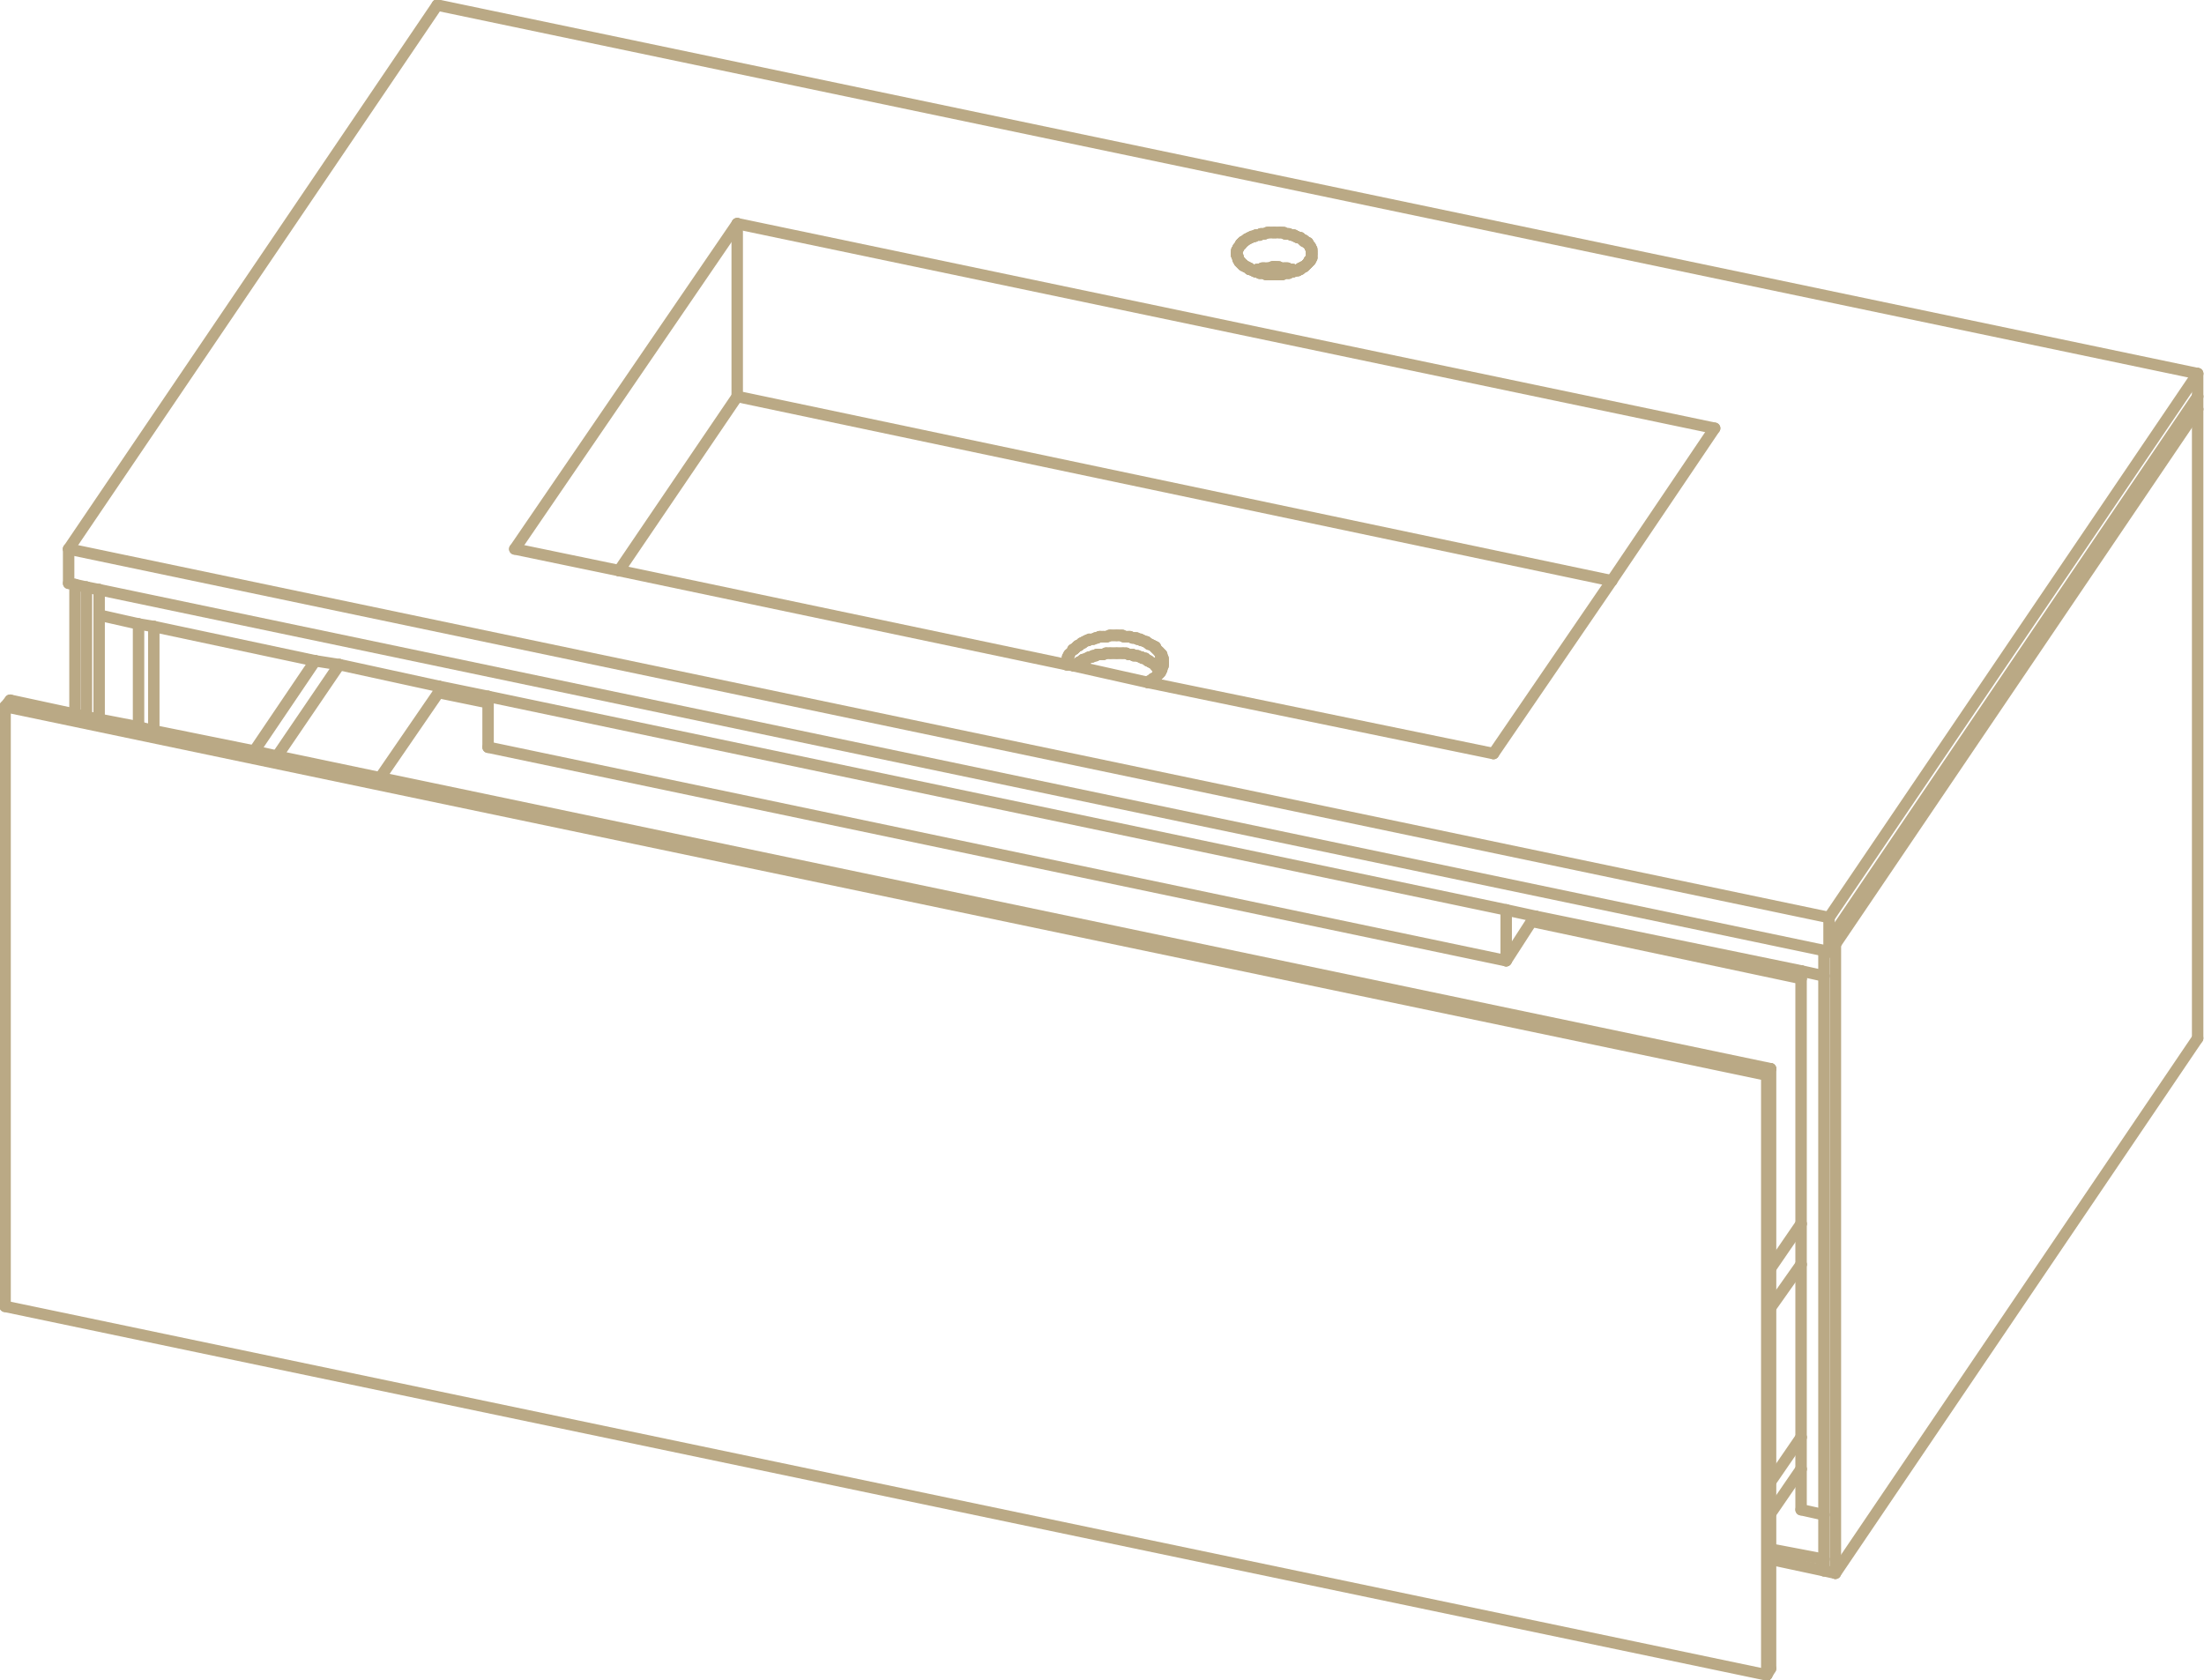 <?xml version="1.0" encoding="UTF-8"?> <svg xmlns="http://www.w3.org/2000/svg" id="Livello_2" viewBox="0 0 17.34 13.22"><defs><style> .cls-1 { fill: none; stroke: #baa985; stroke-linecap: round; stroke-linejoin: round; stroke-width: .09px; } </style></defs><g id="Livello_1-2" data-name="Livello_1"><g><g id="LINE"><line class="cls-1" x1=".78" y1="4.84" x2=".78" y2="4.64"></line></g><g id="LINE-2" data-name="LINE"><line class="cls-1" x1=".78" y1="5.66" x2=".78" y2="4.84"></line></g><g id="LINE-3" data-name="LINE"><line class="cls-1" x1="2.99" y1="6.12" x2="3.45" y2="5.45"></line></g><g id="LINE-4" data-name="LINE"><line class="cls-1" x1="14.44" y1="7.43" x2="14.44" y2="7.33"></line></g><g id="LINE-5" data-name="LINE"><line class="cls-1" x1=".59" y1="4.6" x2=".59" y2="5.62"></line></g><g id="LINE-6" data-name="LINE"><line class="cls-1" x1=".68" y1="5.64" x2=".68" y2="4.62"></line></g><g id="LINE-7" data-name="LINE"><line class="cls-1" x1="1.09" y1="4.91" x2=".78" y2="4.84"></line></g><g id="LINE-8" data-name="LINE"><line class="cls-1" x1="1.09" y1="5.72" x2="1.09" y2="4.91"></line></g><g id="LINE-9" data-name="LINE"><line class="cls-1" x1="1.21" y1="5.75" x2="1.21" y2="4.93"></line></g><g id="LINE-10" data-name="LINE"><line class="cls-1" x1="14.17" y1="11.88" x2="14.35" y2="11.92"></line></g><g id="LINE-11" data-name="LINE"><line class="cls-1" x1="14.35" y1="7.68" x2="14.17" y2="7.64"></line></g><g id="LINE-12" data-name="LINE"><line class="cls-1" x1="2.67" y1="5.23" x2="2.18" y2="5.95"></line></g><g id="LINE-13" data-name="LINE"><line class="cls-1" x1="2" y1="5.91" x2="2.48" y2="5.2"></line></g><g id="LINE-14" data-name="LINE"><line class="cls-1" x1=".04" y1="10.28" x2="13.9" y2="13.18"></line></g><g id="LINE-15" data-name="LINE"><line class="cls-1" x1=".04" y1="5.56" x2=".04" y2="10.28"></line></g><g id="LINE-16" data-name="LINE"><line class="cls-1" x1="13.9" y1="8.46" x2=".04" y2="5.56"></line></g><g id="LINE-17" data-name="LINE"><line class="cls-1" x1="13.9" y1="13.18" x2="13.9" y2="8.46"></line></g><g id="LINE-18" data-name="LINE"><line class="cls-1" x1="13.9" y1="13.18" x2="13.93" y2="13.13"></line></g><g id="LINE-19" data-name="LINE"><line class="cls-1" x1="13.93" y1="8.41" x2="13.9" y2="8.46"></line></g><g id="LINE-20" data-name="LINE"><line class="cls-1" x1=".04" y1="5.56" x2=".08" y2="5.51"></line></g><g id="LINE-21" data-name="LINE"><line class="cls-1" x1="14.17" y1="11.56" x2="13.93" y2="11.91"></line></g><g id="LINE-22" data-name="LINE"><line class="cls-1" x1="14.17" y1="11.31" x2="13.93" y2="11.66"></line></g><g id="LINE-23" data-name="LINE"><line class="cls-1" x1="9.13" y1="5.16" x2="9.14" y2="5.16"></line></g><g id="LINE-24" data-name="LINE"><line class="cls-1" x1="12.05" y1="7.25" x2="14.17" y2="7.7"></line></g><g id="LINE-25" data-name="LINE"><line class="cls-1" x1="9.13" y1="5.27" x2="9.13" y2="5.27"></line></g><g id="LINE-26" data-name="LINE"><line class="cls-1" x1="14.35" y1="12.27" x2="13.93" y2="12.19"></line></g><g id="LINE-27" data-name="LINE"><line class="cls-1" x1="13.93" y1="12.27" x2="14.35" y2="12.36"></line></g><g id="LINE-28" data-name="LINE"><line class="cls-1" x1="14.35" y1="12.36" x2="14.35" y2="12.27"></line></g><g id="LINE-29" data-name="LINE"><line class="cls-1" x1="13.93" y1="9.98" x2="14.17" y2="9.63"></line></g><g id="LINE-30" data-name="LINE"><line class="cls-1" x1="14.17" y1="9.95" x2="13.93" y2="10.29"></line></g><g id="LINE-31" data-name="LINE"><line class="cls-1" x1="14.35" y1="12.36" x2="14.44" y2="12.38"></line></g><g id="LINE-32" data-name="LINE"><line class="cls-1" x1="14.44" y1="12.38" x2="17.29" y2="8.17"></line></g><g id="LINE-33" data-name="LINE"><line class="cls-1" x1="17.29" y1="3.12" x2="14.44" y2="7.33"></line></g><g id="LINE-34" data-name="LINE"><line class="cls-1" x1="9.76" y1="1.93" x2="9.75" y2="1.94"></line></g><g id="LINE-35" data-name="LINE"><line class="cls-1" x1="9.76" y1="1.92" x2="9.76" y2="1.93"></line></g><g id="LINE-36" data-name="LINE"><line class="cls-1" x1="9.77" y1="1.92" x2="9.76" y2="1.92"></line></g><g id="LINE-37" data-name="LINE"><line class="cls-1" x1="9.77" y1="1.91" x2="9.77" y2="1.92"></line></g><g id="LINE-38" data-name="LINE"><line class="cls-1" x1="9.78" y1="1.9" x2="9.77" y2="1.91"></line></g><g id="LINE-39" data-name="LINE"><line class="cls-1" x1="9.79" y1="1.9" x2="9.78" y2="1.9"></line></g><g id="LINE-40" data-name="LINE"><line class="cls-1" x1="9.8" y1="1.89" x2="9.79" y2="1.9"></line></g><g id="LINE-41" data-name="LINE"><line class="cls-1" x1="9.8" y1="1.89" x2="9.8" y2="1.89"></line></g><g id="LINE-42" data-name="LINE"><line class="cls-1" x1="9.81" y1="1.88" x2="9.8" y2="1.89"></line></g><g id="LINE-43" data-name="LINE"><line class="cls-1" x1="9.82" y1="1.88" x2="9.81" y2="1.88"></line></g><g id="LINE-44" data-name="LINE"><line class="cls-1" x1="9.83" y1="1.87" x2="9.82" y2="1.88"></line></g><g id="LINE-45" data-name="LINE"><line class="cls-1" x1="9.84" y1="1.87" x2="9.83" y2="1.87"></line></g><g id="LINE-46" data-name="LINE"><line class="cls-1" x1="9.85" y1="1.86" x2="9.84" y2="1.87"></line></g><g id="LINE-47" data-name="LINE"><line class="cls-1" x1="9.86" y1="1.86" x2="9.85" y2="1.86"></line></g><g id="LINE-48" data-name="LINE"><line class="cls-1" x1="9.87" y1="1.86" x2="9.86" y2="1.86"></line></g><g id="LINE-49" data-name="LINE"><line class="cls-1" x1="9.86" y1="2.13" x2="9.87" y2="2.13"></line></g><g id="LINE-50" data-name="LINE"><line class="cls-1" x1="9.88" y1="1.85" x2="9.87" y2="1.86"></line></g><g id="LINE-51" data-name="LINE"><line class="cls-1" x1="9.87" y1="2.13" x2="9.88" y2="2.13"></line></g><g id="LINE-52" data-name="LINE"><line class="cls-1" x1="9.89" y1="1.85" x2="9.88" y2="1.85"></line></g><g id="LINE-53" data-name="LINE"><line class="cls-1" x1="9.88" y1="2.13" x2="9.89" y2="2.12"></line></g><g id="LINE-54" data-name="LINE"><line class="cls-1" x1="9.91" y1="1.85" x2="9.89" y2="1.85"></line></g><g id="LINE-55" data-name="LINE"><line class="cls-1" x1="9.89" y1="2.12" x2="9.91" y2="2.12"></line></g><g id="LINE-56" data-name="LINE"><line class="cls-1" x1="9.92" y1="1.84" x2="9.91" y2="1.85"></line></g><g id="LINE-57" data-name="LINE"><line class="cls-1" x1="9.91" y1="2.12" x2="9.92" y2="2.12"></line></g><g id="LINE-58" data-name="LINE"><line class="cls-1" x1="9.93" y1="1.84" x2="9.92" y2="1.84"></line></g><g id="LINE-59" data-name="LINE"><line class="cls-1" x1="9.92" y1="2.12" x2="9.93" y2="2.11"></line></g><g id="LINE-60" data-name="LINE"><line class="cls-1" x1="9.94" y1="1.84" x2="9.93" y2="1.84"></line></g><g id="LINE-61" data-name="LINE"><line class="cls-1" x1="9.93" y1="2.11" x2="9.94" y2="2.11"></line></g><g id="LINE-62" data-name="LINE"><line class="cls-1" x1="9.95" y1="1.84" x2="9.94" y2="1.84"></line></g><g id="LINE-63" data-name="LINE"><line class="cls-1" x1="9.94" y1="2.11" x2="9.95" y2="2.11"></line></g><g id="LINE-64" data-name="LINE"><line class="cls-1" x1="9.97" y1="1.83" x2="9.95" y2="1.84"></line></g><g id="LINE-65" data-name="LINE"><line class="cls-1" x1="9.95" y1="2.11" x2="9.97" y2="2.11"></line></g><g id="LINE-66" data-name="LINE"><line class="cls-1" x1="9.98" y1="1.83" x2="9.97" y2="1.83"></line></g><g id="LINE-67" data-name="LINE"><line class="cls-1" x1="9.97" y1="2.11" x2="9.98" y2="2.11"></line></g><g id="LINE-68" data-name="LINE"><line class="cls-1" x1="9.99" y1="1.83" x2="9.98" y2="1.83"></line></g><g id="LINE-69" data-name="LINE"><line class="cls-1" x1="9.98" y1="2.11" x2="9.99" y2="2.11"></line></g><g id="LINE-70" data-name="LINE"><line class="cls-1" x1="10.01" y1="1.83" x2="9.99" y2="1.83"></line></g><g id="LINE-71" data-name="LINE"><line class="cls-1" x1="9.99" y1="2.11" x2="10.01" y2="2.1"></line></g><g id="LINE-72" data-name="LINE"><line class="cls-1" x1="10.02" y1="1.83" x2="10.01" y2="1.83"></line></g><g id="LINE-73" data-name="LINE"><line class="cls-1" x1="10.01" y1="2.1" x2="10.02" y2="2.1"></line></g><g id="LINE-74" data-name="LINE"><line class="cls-1" x1="10.03" y1="1.83" x2="10.02" y2="1.83"></line></g><g id="LINE-75" data-name="LINE"><line class="cls-1" x1="10.02" y1="2.1" x2="10.03" y2="2.1"></line></g><g id="LINE-76" data-name="LINE"><line class="cls-1" x1="10.04" y1="1.83" x2="10.03" y2="1.83"></line></g><g id="LINE-77" data-name="LINE"><line class="cls-1" x1="10.03" y1="2.1" x2="10.04" y2="2.1"></line></g><g id="LINE-78" data-name="LINE"><line class="cls-1" x1="10.06" y1="1.83" x2="10.04" y2="1.83"></line></g><g id="LINE-79" data-name="LINE"><line class="cls-1" x1="10.04" y1="2.1" x2="10.06" y2="2.1"></line></g><g id="LINE-80" data-name="LINE"><line class="cls-1" x1="10.07" y1="1.83" x2="10.06" y2="1.83"></line></g><g id="LINE-81" data-name="LINE"><line class="cls-1" x1="10.06" y1="2.1" x2="10.07" y2="2.11"></line></g><g id="LINE-82" data-name="LINE"><line class="cls-1" x1="10.08" y1="1.83" x2="10.07" y2="1.83"></line></g><g id="LINE-83" data-name="LINE"><line class="cls-1" x1="10.07" y1="2.11" x2="10.08" y2="2.11"></line></g><g id="LINE-84" data-name="LINE"><line class="cls-1" x1="10.1" y1="1.83" x2="10.08" y2="1.83"></line></g><g id="LINE-85" data-name="LINE"><line class="cls-1" x1="10.08" y1="2.11" x2="10.1" y2="2.11"></line></g><g id="LINE-86" data-name="LINE"><line class="cls-1" x1="10.11" y1="1.84" x2="10.1" y2="1.83"></line></g><g id="LINE-87" data-name="LINE"><line class="cls-1" x1="10.1" y1="2.11" x2="10.11" y2="2.11"></line></g><g id="LINE-88" data-name="LINE"><line class="cls-1" x1="10.12" y1="1.84" x2="10.11" y2="1.84"></line></g><g id="LINE-89" data-name="LINE"><line class="cls-1" x1="10.11" y1="2.11" x2="10.12" y2="2.11"></line></g><g id="LINE-90" data-name="LINE"><line class="cls-1" x1="10.13" y1="1.84" x2="10.12" y2="1.84"></line></g><g id="LINE-91" data-name="LINE"><line class="cls-1" x1="10.12" y1="2.11" x2="10.13" y2="2.11"></line></g><g id="LINE-92" data-name="LINE"><line class="cls-1" x1="10.14" y1="1.84" x2="10.13" y2="1.84"></line></g><g id="LINE-93" data-name="LINE"><line class="cls-1" x1="10.13" y1="2.11" x2="10.14" y2="2.12"></line></g><g id="LINE-94" data-name="LINE"><line class="cls-1" x1="10.16" y1="1.85" x2="10.14" y2="1.84"></line></g><g id="LINE-95" data-name="LINE"><line class="cls-1" x1="10.14" y1="2.12" x2="10.16" y2="2.12"></line></g><g id="LINE-96" data-name="LINE"><line class="cls-1" x1="10.17" y1="1.85" x2="10.16" y2="1.85"></line></g><g id="LINE-97" data-name="LINE"><line class="cls-1" x1="10.16" y1="2.12" x2="10.17" y2="2.12"></line></g><g id="LINE-98" data-name="LINE"><line class="cls-1" x1="10.18" y1="1.85" x2="10.17" y2="1.85"></line></g><g id="LINE-99" data-name="LINE"><line class="cls-1" x1="10.17" y1="2.12" x2="10.18" y2="2.13"></line></g><g id="LINE-100" data-name="LINE"><line class="cls-1" x1="10.19" y1="1.86" x2="10.18" y2="1.85"></line></g><g id="LINE-101" data-name="LINE"><line class="cls-1" x1="10.18" y1="2.13" x2="10.19" y2="2.13"></line></g><g id="LINE-102" data-name="LINE"><line class="cls-1" x1="10.2" y1="1.86" x2="10.19" y2="1.86"></line></g><g id="LINE-103" data-name="LINE"><line class="cls-1" x1="10.19" y1="2.13" x2="10.19" y2="2.13"></line></g><g id="LINE-104" data-name="LINE"><line class="cls-1" x1="10.21" y1="1.87" x2="10.2" y2="1.86"></line></g><g id="LINE-105" data-name="LINE"><line class="cls-1" x1="10.22" y1="1.87" x2="10.21" y2="1.87"></line></g><g id="LINE-106" data-name="LINE"><line class="cls-1" x1="10.23" y1="1.87" x2="10.22" y2="1.87"></line></g><g id="LINE-107" data-name="LINE"><line class="cls-1" x1="10.24" y1="1.88" x2="10.23" y2="1.87"></line></g><g id="LINE-108" data-name="LINE"><line class="cls-1" x1="10.25" y1="1.89" x2="10.24" y2="1.88"></line></g><g id="LINE-109" data-name="LINE"><line class="cls-1" x1="10.26" y1="1.89" x2="10.25" y2="1.89"></line></g><g id="LINE-110" data-name="LINE"><line class="cls-1" x1="10.26" y1="1.9" x2="10.26" y2="1.89"></line></g><g id="LINE-111" data-name="LINE"><line class="cls-1" x1="10.27" y1="1.9" x2="10.26" y2="1.9"></line></g><g id="LINE-112" data-name="LINE"><line class="cls-1" x1="10.28" y1="1.91" x2="10.27" y2="1.9"></line></g><g id="LINE-113" data-name="LINE"><line class="cls-1" x1="10.29" y1="1.91" x2="10.28" y2="1.91"></line></g><g id="LINE-114" data-name="LINE"><line class="cls-1" x1="10.29" y1="1.92" x2="10.29" y2="1.91"></line></g><g id="LINE-115" data-name="LINE"><line class="cls-1" x1="10.3" y1="1.93" x2="10.29" y2="1.92"></line></g><g id="LINE-116" data-name="LINE"><line class="cls-1" x1="10.3" y1="1.93" x2="10.3" y2="1.93"></line></g><g id="LINE-117" data-name="LINE"><line class="cls-1" x1="10.31" y1="1.94" x2="10.3" y2="1.93"></line></g><g id="LINE-118" data-name="LINE"><line class="cls-1" x1="10.31" y1="1.95" x2="10.31" y2="1.94"></line></g><g id="LINE-119" data-name="LINE"><line class="cls-1" x1="10.31" y1="1.95" x2="10.31" y2="1.95"></line></g><g id="LINE-120" data-name="LINE"><line class="cls-1" x1="10.32" y1="1.96" x2="10.31" y2="1.95"></line></g><g id="LINE-121" data-name="LINE"><line class="cls-1" x1="10.32" y1="1.97" x2="10.32" y2="1.96"></line></g><g id="LINE-122" data-name="LINE"><line class="cls-1" x1="10.32" y1="1.98" x2="10.32" y2="1.97"></line></g><g id="LINE-123" data-name="LINE"><line class="cls-1" x1="10.32" y1="1.98" x2="10.32" y2="1.98"></line></g><g id="LINE-124" data-name="LINE"><line class="cls-1" x1="10.32" y1="1.99" x2="10.32" y2="1.98"></line></g><g id="LINE-125" data-name="LINE"><line class="cls-1" x1="10.32" y1="2" x2="10.32" y2="1.99"></line></g><g id="LINE-126" data-name="LINE"><line class="cls-1" x1="10.32" y1="2" x2="10.32" y2="2"></line></g><g id="LINE-127" data-name="LINE"><line class="cls-1" x1="10.32" y1="2.01" x2="10.32" y2="2"></line></g><g id="LINE-128" data-name="LINE"><line class="cls-1" x1="10.32" y1="2.02" x2="10.32" y2="2.01"></line></g><g id="LINE-129" data-name="LINE"><line class="cls-1" x1="10.32" y1="2.03" x2="10.32" y2="2.02"></line></g><g id="LINE-130" data-name="LINE"><line class="cls-1" x1="10.32" y1="2.03" x2="10.32" y2="2.03"></line></g><g id="LINE-131" data-name="LINE"><line class="cls-1" x1="10.31" y1="2.04" x2="10.32" y2="2.03"></line></g><g id="LINE-132" data-name="LINE"><line class="cls-1" x1="10.31" y1="2.05" x2="10.31" y2="2.04"></line></g><g id="LINE-133" data-name="LINE"><line class="cls-1" x1="10.3" y1="2.05" x2="10.31" y2="2.05"></line></g><g id="LINE-134" data-name="LINE"><line class="cls-1" x1="10.3" y1="2.06" x2="10.3" y2="2.05"></line></g><g id="LINE-135" data-name="LINE"><line class="cls-1" x1="10.29" y1="2.07" x2="10.3" y2="2.06"></line></g><g id="LINE-136" data-name="LINE"><line class="cls-1" x1="10.29" y1="2.07" x2="10.29" y2="2.07"></line></g><g id="LINE-137" data-name="LINE"><line class="cls-1" x1="10.28" y1="2.08" x2="10.29" y2="2.07"></line></g><g id="LINE-138" data-name="LINE"><line class="cls-1" x1="10.28" y1="2.08" x2="10.28" y2="2.08"></line></g><g id="LINE-139" data-name="LINE"><line class="cls-1" x1="10.27" y1="2.09" x2="10.28" y2="2.08"></line></g><g id="LINE-140" data-name="LINE"><line class="cls-1" x1="10.26" y1="2.1" x2="10.27" y2="2.09"></line></g><g id="LINE-141" data-name="LINE"><line class="cls-1" x1="10.25" y1="2.1" x2="10.26" y2="2.1"></line></g><g id="LINE-142" data-name="LINE"><line class="cls-1" x1="10.24" y1="2.11" x2="10.25" y2="2.1"></line></g><g id="LINE-143" data-name="LINE"><line class="cls-1" x1="10.23" y1="2.11" x2="10.24" y2="2.11"></line></g><g id="LINE-144" data-name="LINE"><line class="cls-1" x1="10.23" y1="2.12" x2="10.23" y2="2.11"></line></g><g id="LINE-145" data-name="LINE"><line class="cls-1" x1="10.22" y1="2.12" x2="10.23" y2="2.12"></line></g><g id="LINE-146" data-name="LINE"><line class="cls-1" x1="10.21" y1="2.13" x2="10.22" y2="2.12"></line></g><g id="LINE-147" data-name="LINE"><line class="cls-1" x1="10.19" y1="2.13" x2="10.21" y2="2.13"></line></g><g id="LINE-148" data-name="LINE"><line class="cls-1" x1="10.17" y1="2.14" x2="10.18" y2="2.13"></line></g><g id="LINE-149" data-name="LINE"><line class="cls-1" x1="10.16" y1="2.14" x2="10.17" y2="2.14"></line></g><g id="LINE-150" data-name="LINE"><line class="cls-1" x1="10.15" y1="2.14" x2="10.16" y2="2.14"></line></g><g id="LINE-151" data-name="LINE"><line class="cls-1" x1="10.14" y1="2.15" x2="10.15" y2="2.14"></line></g><g id="LINE-152" data-name="LINE"><line class="cls-1" x1="10.13" y1="2.15" x2="10.14" y2="2.15"></line></g><g id="LINE-153" data-name="LINE"><line class="cls-1" x1="10.11" y1="2.15" x2="10.13" y2="2.15"></line></g><g id="LINE-154" data-name="LINE"><line class="cls-1" x1="10.1" y1="2.15" x2="10.11" y2="2.15"></line></g><g id="LINE-155" data-name="LINE"><line class="cls-1" x1="10.09" y1="2.16" x2="10.1" y2="2.15"></line></g><g id="LINE-156" data-name="LINE"><line class="cls-1" x1="10.08" y1="2.16" x2="10.09" y2="2.16"></line></g><g id="LINE-157" data-name="LINE"><line class="cls-1" x1="10.06" y1="2.16" x2="10.08" y2="2.16"></line></g><g id="LINE-158" data-name="LINE"><line class="cls-1" x1="10.05" y1="2.16" x2="10.06" y2="2.16"></line></g><g id="LINE-159" data-name="LINE"><line class="cls-1" x1="10.04" y1="2.16" x2="10.05" y2="2.16"></line></g><g id="LINE-160" data-name="LINE"><line class="cls-1" x1="10.02" y1="2.16" x2="10.04" y2="2.16"></line></g><g id="LINE-161" data-name="LINE"><line class="cls-1" x1="10.01" y1="2.16" x2="10.02" y2="2.16"></line></g><g id="LINE-162" data-name="LINE"><line class="cls-1" x1="10" y1="2.16" x2="10.01" y2="2.16"></line></g><g id="LINE-163" data-name="LINE"><line class="cls-1" x1="9.99" y1="2.16" x2="10" y2="2.16"></line></g><g id="LINE-164" data-name="LINE"><line class="cls-1" x1="9.97" y1="2.16" x2="9.99" y2="2.16"></line></g><g id="LINE-165" data-name="LINE"><line class="cls-1" x1="9.96" y1="2.16" x2="9.97" y2="2.16"></line></g><g id="LINE-166" data-name="LINE"><line class="cls-1" x1="9.95" y1="2.15" x2="9.96" y2="2.16"></line></g><g id="LINE-167" data-name="LINE"><line class="cls-1" x1="9.94" y1="2.15" x2="9.95" y2="2.15"></line></g><g id="LINE-168" data-name="LINE"><line class="cls-1" x1="9.92" y1="2.15" x2="9.94" y2="2.15"></line></g><g id="LINE-169" data-name="LINE"><line class="cls-1" x1="9.91" y1="2.15" x2="9.92" y2="2.15"></line></g><g id="LINE-170" data-name="LINE"><line class="cls-1" x1="9.9" y1="2.14" x2="9.91" y2="2.15"></line></g><g id="LINE-171" data-name="LINE"><line class="cls-1" x1="9.89" y1="2.14" x2="9.9" y2="2.14"></line></g><g id="LINE-172" data-name="LINE"><line class="cls-1" x1="9.88" y1="2.14" x2="9.89" y2="2.14"></line></g><g id="LINE-173" data-name="LINE"><line class="cls-1" x1="9.87" y1="2.13" x2="9.88" y2="2.14"></line></g><g id="LINE-174" data-name="LINE"><line class="cls-1" x1="9.84" y1="2.12" x2="9.86" y2="2.13"></line></g><g id="LINE-175" data-name="LINE"><line class="cls-1" x1="9.83" y1="2.12" x2="9.84" y2="2.12"></line></g><g id="LINE-176" data-name="LINE"><line class="cls-1" x1="9.83" y1="2.11" x2="9.83" y2="2.12"></line></g><g id="LINE-177" data-name="LINE"><line class="cls-1" x1="9.82" y1="2.11" x2="9.83" y2="2.11"></line></g><g id="LINE-178" data-name="LINE"><line class="cls-1" x1="9.81" y1="2.1" x2="9.82" y2="2.11"></line></g><g id="LINE-179" data-name="LINE"><line class="cls-1" x1="9.8" y1="2.1" x2="9.81" y2="2.1"></line></g><g id="LINE-180" data-name="LINE"><line class="cls-1" x1="9.79" y1="2.09" x2="9.8" y2="2.1"></line></g><g id="LINE-181" data-name="LINE"><line class="cls-1" x1="9.78" y1="2.09" x2="9.79" y2="2.09"></line></g><g id="LINE-182" data-name="LINE"><line class="cls-1" x1="9.78" y1="2.08" x2="9.78" y2="2.09"></line></g><g id="LINE-183" data-name="LINE"><line class="cls-1" x1="9.77" y1="2.08" x2="9.78" y2="2.08"></line></g><g id="LINE-184" data-name="LINE"><line class="cls-1" x1="9.76" y1="2.07" x2="9.77" y2="2.08"></line></g><g id="LINE-185" data-name="LINE"><line class="cls-1" x1="9.76" y1="2.06" x2="9.76" y2="2.07"></line></g><g id="LINE-186" data-name="LINE"><line class="cls-1" x1="9.75" y1="2.06" x2="9.76" y2="2.06"></line></g><g id="LINE-187" data-name="LINE"><line class="cls-1" x1="9.75" y1="2.05" x2="9.75" y2="2.06"></line></g><g id="LINE-188" data-name="LINE"><line class="cls-1" x1="9.74" y1="2.04" x2="9.75" y2="2.05"></line></g><g id="LINE-189" data-name="LINE"><line class="cls-1" x1="9.74" y1="2.04" x2="9.74" y2="2.04"></line></g><g id="LINE-190" data-name="LINE"><line class="cls-1" x1="9.74" y1="2.03" x2="9.74" y2="2.04"></line></g><g id="LINE-191" data-name="LINE"><line class="cls-1" x1="9.74" y1="2.02" x2="9.74" y2="2.03"></line></g><g id="LINE-192" data-name="LINE"><line class="cls-1" x1="9.73" y1="2.01" x2="9.74" y2="2.02"></line></g><g id="LINE-193" data-name="LINE"><line class="cls-1" x1="9.73" y1="2.01" x2="9.73" y2="2.01"></line></g><g id="LINE-194" data-name="LINE"><line class="cls-1" x1="9.73" y1="2" x2="9.73" y2="2.01"></line></g><g id="LINE-195" data-name="LINE"><line class="cls-1" x1="9.73" y1="1.99" x2="9.73" y2="2"></line></g><g id="LINE-196" data-name="LINE"><line class="cls-1" x1="9.73" y1="1.99" x2="9.73" y2="1.99"></line></g><g id="LINE-197" data-name="LINE"><line class="cls-1" x1="9.73" y1="1.98" x2="9.73" y2="1.99"></line></g><g id="LINE-198" data-name="LINE"><line class="cls-1" x1="9.73" y1="1.97" x2="9.73" y2="1.98"></line></g><g id="LINE-199" data-name="LINE"><line class="cls-1" x1="9.74" y1="1.96" x2="9.73" y2="1.97"></line></g><g id="LINE-200" data-name="LINE"><line class="cls-1" x1="9.74" y1="1.96" x2="9.74" y2="1.96"></line></g><g id="LINE-201" data-name="LINE"><line class="cls-1" x1="9.74" y1="1.95" x2="9.74" y2="1.96"></line></g><g id="LINE-202" data-name="LINE"><line class="cls-1" x1="9.75" y1="1.94" x2="9.74" y2="1.95"></line></g><g id="LINE-203" data-name="LINE"><line class="cls-1" x1="9.75" y1="1.94" x2="9.75" y2="1.94"></line></g><g id="LINE-204" data-name="LINE"><line class="cls-1" x1="17.29" y1="2.94" x2="3.44" y2=".04"></line></g><g id="LINE-205" data-name="LINE"><line class="cls-1" x1="5.8" y1="1.76" x2="13.49" y2="3.37"></line></g><g id="LINE-206" data-name="LINE"><line class="cls-1" x1="3.44" y1=".04" x2=".54" y2="4.32"></line></g><g id="LINE-207" data-name="LINE"><line class="cls-1" x1="4.05" y1="4.32" x2="5.8" y2="1.76"></line></g><g id="LINE-208" data-name="LINE"><line class="cls-1" x1=".54" y1="4.32" x2="14.39" y2="7.22"></line></g><g id="LINE-209" data-name="LINE"><line class="cls-1" x1="14.39" y1="7.22" x2="17.29" y2="2.94"></line></g><g id="LINE-210" data-name="LINE"><line class="cls-1" x1=".54" y1="4.59" x2=".54" y2="4.32"></line></g><g id="LINE-211" data-name="LINE"><line class="cls-1" x1="14.39" y1="7.49" x2="14.39" y2="7.22"></line></g><g id="LINE-212" data-name="LINE"><line class="cls-1" x1="4.87" y1="4.49" x2="5.8" y2="3.12"></line></g><g id="LINE-213" data-name="LINE"><line class="cls-1" x1="5.8" y1="3.12" x2="5.8" y2="1.76"></line></g><g id="LINE-214" data-name="LINE"><line class="cls-1" x1="5.8" y1="3.12" x2="12.68" y2="4.57"></line></g><g id="LINE-215" data-name="LINE"><line class="cls-1" x1="8.52" y1="5.06" x2="8.53" y2="5.05"></line></g><g id="LINE-216" data-name="LINE"><line class="cls-1" x1="8.49" y1="5.08" x2="8.5" y2="5.07"></line></g><g id="LINE-217" data-name="LINE"><line class="cls-1" x1="8.44" y1="5.11" x2="8.45" y2="5.11"></line></g><g id="LINE-218" data-name="LINE"><line class="cls-1" x1="8.39" y1="5.21" x2="8.4" y2="5.2"></line></g><g id="LINE-219" data-name="LINE"><line class="cls-1" x1="8.4" y1="5.23" x2="8.39" y2="5.22"></line></g><g id="LINE-220" data-name="LINE"><line class="cls-1" x1="8.53" y1="5.05" x2="8.55" y2="5.04"></line></g><g id="LINE-221" data-name="LINE"><line class="cls-1" x1="8.5" y1="5.07" x2="8.51" y2="5.06"></line></g><g id="LINE-222" data-name="LINE"><line class="cls-1" x1="8.47" y1="5.09" x2="8.48" y2="5.08"></line></g><g id="LINE-223" data-name="LINE"><line class="cls-1" x1="8.45" y1="5.11" x2="8.46" y2="5.1"></line></g><g id="LINE-224" data-name="LINE"><line class="cls-1" x1="8.46" y1="5.1" x2="8.47" y2="5.09"></line></g><g id="LINE-225" data-name="LINE"><line class="cls-1" x1="8.41" y1="5.16" x2="8.41" y2="5.15"></line></g><g id="LINE-226" data-name="LINE"><line class="cls-1" x1="8.4" y1="5.17" x2="8.4" y2="5.17"></line></g><g id="LINE-227" data-name="LINE"><line class="cls-1" x1="8.39" y1="5.22" x2="8.39" y2="5.21"></line></g><g id="LINE-228" data-name="LINE"><line class="cls-1" x1="8.4" y1="5.2" x2="8.4" y2="5.19"></line></g><g id="LINE-229" data-name="LINE"><line class="cls-1" x1="9.15" y1="5.23" x2="9.15" y2="5.24"></line></g><g id="LINE-230" data-name="LINE"><line class="cls-1" x1="9.15" y1="5.19" x2="9.15" y2="5.2"></line></g><g id="LINE-231" data-name="LINE"><line class="cls-1" x1="9.14" y1="5.16" x2="9.14" y2="5.17"></line></g><g id="LINE-232" data-name="LINE"><line class="cls-1" x1="8.51" y1="5.06" x2="8.52" y2="5.06"></line></g><g id="LINE-233" data-name="LINE"><line class="cls-1" x1="8.4" y1="5.17" x2="8.41" y2="5.16"></line></g><g id="LINE-234" data-name="LINE"><line class="cls-1" x1="8.41" y1="5.15" x2="8.42" y2="5.14"></line></g><g id="LINE-235" data-name="LINE"><line class="cls-1" x1="8.4" y1="5.19" x2="8.4" y2="5.18"></line></g><g id="LINE-236" data-name="LINE"><line class="cls-1" x1="8.4" y1="5.23" x2="8.4" y2="5.23"></line></g><g id="LINE-237" data-name="LINE"><line class="cls-1" x1="9.15" y1="5.24" x2="9.14" y2="5.25"></line></g><g id="LINE-238" data-name="LINE"><line class="cls-1" x1="9.15" y1="5.22" x2="9.15" y2="5.22"></line></g><g id="LINE-239" data-name="LINE"><line class="cls-1" x1="9.15" y1="5.2" x2="9.15" y2="5.21"></line></g><g id="LINE-240" data-name="LINE"><line class="cls-1" x1="9.15" y1="5.21" x2="9.15" y2="5.22"></line></g><g id="LINE-241" data-name="LINE"><line class="cls-1" x1="9.14" y1="5.17" x2="9.15" y2="5.18"></line></g><g id="LINE-242" data-name="LINE"><line class="cls-1" x1="9.15" y1="5.18" x2="9.15" y2="5.19"></line></g><g id="LINE-243" data-name="LINE"><line class="cls-1" x1="8.48" y1="5.08" x2="8.49" y2="5.08"></line></g><g id="LINE-244" data-name="LINE"><line class="cls-1" x1="8.4" y1="5.18" x2="8.4" y2="5.17"></line></g><g id="LINE-245" data-name="LINE"><line class="cls-1" x1="9.14" y1="5.26" x2="9.14" y2="5.27"></line></g><g id="LINE-246" data-name="LINE"><line class="cls-1" x1="9.15" y1="5.22" x2="9.15" y2="5.23"></line></g><g id="LINE-247" data-name="LINE"><line class="cls-1" x1="9.1" y1="5.11" x2="9.11" y2="5.12"></line></g><g id="LINE-248" data-name="LINE"><line class="cls-1" x1="9.05" y1="5.07" x2="9.07" y2="5.08"></line></g><g id="LINE-249" data-name="LINE"><line class="cls-1" x1="9.02" y1="5.05" x2="9.03" y2="5.06"></line></g><g id="LINE-250" data-name="LINE"><line class="cls-1" x1="8.95" y1="5.03" x2="8.97" y2="5.03"></line></g><g id="LINE-251" data-name="LINE"><line class="cls-1" x1="8.83" y1="5" x2="8.84" y2="5.01"></line></g><g id="LINE-252" data-name="LINE"><line class="cls-1" x1="8.73" y1="5" x2="8.74" y2="5"></line></g><g id="LINE-253" data-name="LINE"><line class="cls-1" x1="8.68" y1="5.01" x2="8.7" y2="5.01"></line></g><g id="LINE-254" data-name="LINE"><line class="cls-1" x1="8.6" y1="5.03" x2="8.62" y2="5.02"></line></g><g id="LINE-255" data-name="LINE"><line class="cls-1" x1="9.12" y1="5.13" x2="9.13" y2="5.14"></line></g><g id="LINE-256" data-name="LINE"><line class="cls-1" x1="9.11" y1="5.12" x2="9.12" y2="5.13"></line></g><g id="LINE-257" data-name="LINE"><line class="cls-1" x1="9.09" y1="5.09" x2="9.09" y2="5.1"></line></g><g id="LINE-258" data-name="LINE"><line class="cls-1" x1="9.07" y1="5.08" x2="9.08" y2="5.09"></line></g><g id="LINE-259" data-name="LINE"><line class="cls-1" x1="9.03" y1="5.06" x2="9.04" y2="5.07"></line></g><g id="LINE-260" data-name="LINE"><line class="cls-1" x1="8.94" y1="5.02" x2="8.95" y2="5.03"></line></g><g id="LINE-261" data-name="LINE"><line class="cls-1" x1="8.97" y1="5.03" x2="8.98" y2="5.04"></line></g><g id="LINE-262" data-name="LINE"><line class="cls-1" x1="8.81" y1="5" x2="8.83" y2="5"></line></g><g id="LINE-263" data-name="LINE"><line class="cls-1" x1="8.84" y1="5.01" x2="8.86" y2="5.01"></line></g><g id="LINE-264" data-name="LINE"><line class="cls-1" x1="8.74" y1="5" x2="8.76" y2="5"></line></g><g id="LINE-265" data-name="LINE"><line class="cls-1" x1="8.76" y1="5" x2="8.78" y2="5"></line></g><g id="LINE-266" data-name="LINE"><line class="cls-1" x1="8.7" y1="5.01" x2="8.71" y2="5.01"></line></g><g id="LINE-267" data-name="LINE"><line class="cls-1" x1="8.71" y1="5.01" x2="8.73" y2="5"></line></g><g id="LINE-268" data-name="LINE"><line class="cls-1" x1="8.65" y1="5.01" x2="8.66" y2="5.01"></line></g><g id="LINE-269" data-name="LINE"><line class="cls-1" x1="8.62" y1="5.02" x2="8.63" y2="5.02"></line></g><g id="LINE-270" data-name="LINE"><line class="cls-1" x1="8.63" y1="5.02" x2="8.65" y2="5.01"></line></g><g id="LINE-271" data-name="LINE"><line class="cls-1" x1="9.08" y1="5.34" x2="9.07" y2="5.34"></line></g><g id="LINE-272" data-name="LINE"><line class="cls-1" x1="9.14" y1="5.25" x2="9.14" y2="5.26"></line></g><g id="LINE-273" data-name="LINE"><line class="cls-1" x1="9.13" y1="5.14" x2="9.14" y2="5.15"></line></g><g id="LINE-274" data-name="LINE"><line class="cls-1" x1="9.09" y1="5.1" x2="9.1" y2="5.11"></line></g><g id="LINE-275" data-name="LINE"><line class="cls-1" x1="9.04" y1="5.07" x2="9.05" y2="5.07"></line></g><g id="LINE-276" data-name="LINE"><line class="cls-1" x1="8.91" y1="5.02" x2="8.92" y2="5.02"></line></g><g id="LINE-277" data-name="LINE"><line class="cls-1" x1="8.88" y1="5.01" x2="8.89" y2="5.01"></line></g><g id="LINE-278" data-name="LINE"><line class="cls-1" x1="8.86" y1="5.01" x2="8.88" y2="5.01"></line></g><g id="LINE-279" data-name="LINE"><line class="cls-1" x1="9.07" y1="5.34" x2="9.06" y2="5.35"></line></g><g id="LINE-280" data-name="LINE"><line class="cls-1" x1="9.13" y1="5.29" x2="9.12" y2="5.3"></line></g><g id="LINE-281" data-name="LINE"><line class="cls-1" x1="9.08" y1="5.09" x2="9.09" y2="5.09"></line></g><g id="LINE-282" data-name="LINE"><line class="cls-1" x1="8.99" y1="5.04" x2="9.01" y2="5.05"></line></g><g id="LINE-283" data-name="LINE"><line class="cls-1" x1="8.92" y1="5.02" x2="8.94" y2="5.02"></line></g><g id="LINE-284" data-name="LINE"><line class="cls-1" x1="8.78" y1="5" x2="8.79" y2="5"></line></g><g id="LINE-285" data-name="LINE"><line class="cls-1" x1="8.66" y1="5.01" x2="8.68" y2="5.01"></line></g><g id="LINE-286" data-name="LINE"><line class="cls-1" x1="8.55" y1="5.04" x2="8.56" y2="5.04"></line></g><g id="LINE-287" data-name="LINE"><line class="cls-1" x1="9.04" y1="5.36" x2="9.03" y2="5.37"></line></g><g id="LINE-288" data-name="LINE"><line class="cls-1" x1="9.06" y1="5.35" x2="9.05" y2="5.36"></line></g><g id="LINE-289" data-name="LINE"><line class="cls-1" x1="9.12" y1="5.3" x2="9.11" y2="5.3"></line></g><g id="LINE-290" data-name="LINE"><line class="cls-1" x1="9.11" y1="5.3" x2="9.11" y2="5.31"></line></g><g id="LINE-291" data-name="LINE"><line class="cls-1" x1="9.12" y1="5.13" x2="9.12" y2="5.13"></line></g><g id="LINE-292" data-name="LINE"><line class="cls-1" x1="8.98" y1="5.04" x2="8.99" y2="5.04"></line></g><g id="LINE-293" data-name="LINE"><line class="cls-1" x1="8.79" y1="5" x2="8.81" y2="5"></line></g><g id="LINE-294" data-name="LINE"><line class="cls-1" x1="8.59" y1="5.03" x2="8.6" y2="5.03"></line></g><g id="LINE-295" data-name="LINE"><line class="cls-1" x1="9.05" y1="5.36" x2="9.04" y2="5.36"></line></g><g id="LINE-296" data-name="LINE"><line class="cls-1" x1="9.1" y1="5.32" x2="9.09" y2="5.33"></line></g><g id="LINE-297" data-name="LINE"><line class="cls-1" x1="9.01" y1="5.05" x2="9.02" y2="5.05"></line></g><g id="LINE-298" data-name="LINE"><line class="cls-1" x1="9.11" y1="5.31" x2="9.1" y2="5.32"></line></g><g id="LINE-299" data-name="LINE"><line class="cls-1" x1="8.89" y1="5.01" x2="8.91" y2="5.02"></line></g><g id="LINE-300" data-name="LINE"><line class="cls-1" x1="9.09" y1="5.33" x2="9.08" y2="5.34"></line></g><g id="LINE-301" data-name="LINE"><line class="cls-1" x1="8.45" y1="5.24" x2="8.46" y2="5.23"></line></g><g id="LINE-302" data-name="LINE"><line class="cls-1" x1="8.46" y1="5.23" x2="8.47" y2="5.23"></line></g><g id="LINE-303" data-name="LINE"><line class="cls-1" x1="8.47" y1="5.23" x2="8.48" y2="5.22"></line></g><g id="LINE-304" data-name="LINE"><line class="cls-1" x1="8.48" y1="5.22" x2="8.49" y2="5.21"></line></g><g id="LINE-305" data-name="LINE"><line class="cls-1" x1="8.49" y1="5.21" x2="8.5" y2="5.21"></line></g><g id="LINE-306" data-name="LINE"><line class="cls-1" x1="8.5" y1="5.21" x2="8.51" y2="5.2"></line></g><g id="LINE-307" data-name="LINE"><line class="cls-1" x1="8.51" y1="5.2" x2="8.52" y2="5.19"></line></g><g id="LINE-308" data-name="LINE"><line class="cls-1" x1="8.52" y1="5.19" x2="8.53" y2="5.19"></line></g><g id="LINE-309" data-name="LINE"><line class="cls-1" x1="8.53" y1="5.19" x2="8.55" y2="5.18"></line></g><g id="LINE-310" data-name="LINE"><line class="cls-1" x1="8.55" y1="5.18" x2="8.56" y2="5.18"></line></g><g id="LINE-311" data-name="LINE"><line class="cls-1" x1="8.56" y1="5.18" x2="8.57" y2="5.17"></line></g><g id="LINE-312" data-name="LINE"><line class="cls-1" x1="8.57" y1="5.17" x2="8.59" y2="5.17"></line></g><g id="LINE-313" data-name="LINE"><line class="cls-1" x1="8.6" y1="5.16" x2="8.62" y2="5.16"></line></g><g id="LINE-314" data-name="LINE"><line class="cls-1" x1="8.62" y1="5.16" x2="8.63" y2="5.15"></line></g><g id="LINE-315" data-name="LINE"><line class="cls-1" x1="8.63" y1="5.15" x2="8.65" y2="5.15"></line></g><g id="LINE-316" data-name="LINE"><line class="cls-1" x1="8.65" y1="5.15" x2="8.66" y2="5.15"></line></g><g id="LINE-317" data-name="LINE"><line class="cls-1" x1="8.66" y1="5.15" x2="8.68" y2="5.15"></line></g><g id="LINE-318" data-name="LINE"><line class="cls-1" x1="8.68" y1="5.15" x2="8.7" y2="5.14"></line></g><g id="LINE-319" data-name="LINE"><line class="cls-1" x1="8.7" y1="5.14" x2="8.71" y2="5.14"></line></g><g id="LINE-320" data-name="LINE"><line class="cls-1" x1="8.71" y1="5.14" x2="8.73" y2="5.14"></line></g><g id="LINE-321" data-name="LINE"><line class="cls-1" x1="8.73" y1="5.14" x2="8.74" y2="5.14"></line></g><g id="LINE-322" data-name="LINE"><line class="cls-1" x1="8.74" y1="5.14" x2="8.76" y2="5.14"></line></g><g id="LINE-323" data-name="LINE"><line class="cls-1" x1="8.76" y1="5.14" x2="8.78" y2="5.14"></line></g><g id="LINE-324" data-name="LINE"><line class="cls-1" x1="8.78" y1="5.14" x2="8.79" y2="5.14"></line></g><g id="LINE-325" data-name="LINE"><line class="cls-1" x1="8.79" y1="5.14" x2="8.81" y2="5.14"></line></g><g id="LINE-326" data-name="LINE"><line class="cls-1" x1="8.81" y1="5.14" x2="8.83" y2="5.14"></line></g><g id="LINE-327" data-name="LINE"><line class="cls-1" x1="8.83" y1="5.14" x2="8.84" y2="5.14"></line></g><g id="LINE-328" data-name="LINE"><line class="cls-1" x1="8.84" y1="5.14" x2="8.86" y2="5.14"></line></g><g id="LINE-329" data-name="LINE"><line class="cls-1" x1="8.86" y1="5.14" x2="8.88" y2="5.15"></line></g><g id="LINE-330" data-name="LINE"><line class="cls-1" x1="8.88" y1="5.15" x2="8.89" y2="5.15"></line></g><g id="LINE-331" data-name="LINE"><line class="cls-1" x1="8.89" y1="5.15" x2="8.91" y2="5.15"></line></g><g id="LINE-332" data-name="LINE"><line class="cls-1" x1="8.91" y1="5.15" x2="8.92" y2="5.16"></line></g><g id="LINE-333" data-name="LINE"><line class="cls-1" x1="8.92" y1="5.16" x2="8.94" y2="5.16"></line></g><g id="LINE-334" data-name="LINE"><line class="cls-1" x1="8.94" y1="5.16" x2="8.95" y2="5.16"></line></g><g id="LINE-335" data-name="LINE"><line class="cls-1" x1="8.95" y1="5.16" x2="8.97" y2="5.17"></line></g><g id="LINE-336" data-name="LINE"><line class="cls-1" x1="8.97" y1="5.17" x2="8.98" y2="5.17"></line></g><g id="LINE-337" data-name="LINE"><line class="cls-1" x1="8.98" y1="5.17" x2="8.99" y2="5.18"></line></g><g id="LINE-338" data-name="LINE"><line class="cls-1" x1="8.99" y1="5.18" x2="9.01" y2="5.18"></line></g><g id="LINE-339" data-name="LINE"><line class="cls-1" x1="9.01" y1="5.18" x2="9.02" y2="5.19"></line></g><g id="LINE-340" data-name="LINE"><line class="cls-1" x1="9.02" y1="5.19" x2="9.03" y2="5.2"></line></g><g id="LINE-341" data-name="LINE"><line class="cls-1" x1="9.03" y1="5.2" x2="9.04" y2="5.2"></line></g><g id="LINE-342" data-name="LINE"><line class="cls-1" x1="9.04" y1="5.2" x2="9.05" y2="5.21"></line></g><g id="LINE-343" data-name="LINE"><line class="cls-1" x1="9.05" y1="5.21" x2="9.07" y2="5.22"></line></g><g id="LINE-344" data-name="LINE"><line class="cls-1" x1="9.07" y1="5.22" x2="9.08" y2="5.22"></line></g><g id="LINE-345" data-name="LINE"><line class="cls-1" x1="9.08" y1="5.22" x2="9.09" y2="5.23"></line></g><g id="LINE-346" data-name="LINE"><line class="cls-1" x1="9.09" y1="5.23" x2="9.09" y2="5.24"></line></g><g id="LINE-347" data-name="LINE"><line class="cls-1" x1="9.09" y1="5.24" x2="9.1" y2="5.25"></line></g><g id="LINE-348" data-name="LINE"><line class="cls-1" x1="9.1" y1="5.25" x2="9.11" y2="5.25"></line></g><g id="LINE-349" data-name="LINE"><line class="cls-1" x1="9.11" y1="5.25" x2="9.12" y2="5.26"></line></g><g id="LINE-350" data-name="LINE"><line class="cls-1" x1="9.12" y1="5.26" x2="9.12" y2="5.27"></line></g><g id="LINE-351" data-name="LINE"><line class="cls-1" x1="9.13" y1="5.28" x2="9.13" y2="5.28"></line></g><g id="LINE-352" data-name="LINE"><line class="cls-1" x1="8.39" y1="5.23" x2="8.39" y2="5.22"></line></g><g id="LINE-353" data-name="LINE"><line class="cls-1" x1="11.85" y1="7.56" x2="3.84" y2="5.88"></line></g><g id="LINE-354" data-name="LINE"><line class="cls-1" x1="11.85" y1="7.56" x2="11.85" y2="7.16"></line></g><g id="LINE-355" data-name="LINE"><line class="cls-1" x1="14.17" y1="11.56" x2="14.17" y2="11.88"></line></g><g id="LINE-356" data-name="LINE"><line class="cls-1" x1=".08" y1="5.51" x2=".59" y2="5.62"></line></g><g id="LINE-357" data-name="LINE"><line class="cls-1" x1="3.45" y1="5.45" x2="3.45" y2="5.45"></line></g><g id="LINE-358" data-name="LINE"><line class="cls-1" x1="3.45" y1="5.45" x2="3.84" y2="5.53"></line></g><g id="LINE-359" data-name="LINE"><line class="cls-1" x1="17.29" y1="3.12" x2="17.29" y2="3.22"></line></g><g id="LINE-360" data-name="LINE"><line class="cls-1" x1="17.29" y1="3.22" x2="17.29" y2="8.17"></line></g><g id="LINE-361" data-name="LINE"><line class="cls-1" x1="14.44" y1="12.38" x2="14.44" y2="7.43"></line></g><g id="LINE-362" data-name="LINE"><line class="cls-1" x1="10.18" y1="2.13" x2="10.19" y2="2.13"></line></g><g id="LINE-363" data-name="LINE"><line class="cls-1" x1="10.19" y1="2.13" x2="10.19" y2="2.13"></line></g><g id="LINE-364" data-name="LINE"><line class="cls-1" x1="9.86" y1="2.13" x2="9.86" y2="2.13"></line></g><g id="LINE-365" data-name="LINE"><line class="cls-1" x1="9.86" y1="2.13" x2="9.87" y2="2.13"></line></g><g id="LINE-366" data-name="LINE"><line class="cls-1" x1="13.49" y1="3.37" x2="12.68" y2="4.57"></line></g><g id="LINE-367" data-name="LINE"><line class="cls-1" x1="12.68" y1="4.57" x2="11.75" y2="5.93"></line></g><g id="LINE-368" data-name="LINE"><line class="cls-1" x1=".54" y1="4.59" x2=".59" y2="4.6"></line></g><g id="LINE-369" data-name="LINE"><line class="cls-1" x1="17.29" y1="3.12" x2="17.29" y2="2.94"></line></g><g id="LINE-370" data-name="LINE"><line class="cls-1" x1="14.39" y1="7.49" x2="14.44" y2="7.43"></line></g><g id="LINE-371" data-name="LINE"><line class="cls-1" x1="14.44" y1="7.43" x2="17.29" y2="3.22"></line></g><g id="LINE-372" data-name="LINE"><line class="cls-1" x1="9.14" y1="5.27" x2="9.13" y2="5.27"></line></g><g id="LINE-373" data-name="LINE"><line class="cls-1" x1="9.13" y1="5.27" x2="9.13" y2="5.28"></line></g><g id="LINE-374" data-name="LINE"><line class="cls-1" x1="8.56" y1="5.04" x2="8.56" y2="5.04"></line></g><g id="LINE-375" data-name="LINE"><line class="cls-1" x1="8.56" y1="5.04" x2="8.57" y2="5.03"></line></g><g id="LINE-376" data-name="LINE"><line class="cls-1" x1="9.14" y1="5.15" x2="9.14" y2="5.16"></line></g><g id="LINE-377" data-name="LINE"><line class="cls-1" x1="9.14" y1="5.16" x2="9.14" y2="5.16"></line></g><g id="LINE-378" data-name="LINE"><line class="cls-1" x1="9.13" y1="5.28" x2="9.13" y2="5.28"></line></g><g id="LINE-379" data-name="LINE"><line class="cls-1" x1="9.13" y1="5.28" x2="9.13" y2="5.29"></line></g><g id="LINE-380" data-name="LINE"><line class="cls-1" x1="12.08" y1="7.21" x2="12.05" y2="7.25"></line></g><g id="LINE-381" data-name="LINE"><line class="cls-1" x1="12.05" y1="7.25" x2="11.85" y2="7.56"></line></g><g id="LINE-382" data-name="LINE"><line class="cls-1" x1="3.84" y1="5.88" x2="3.84" y2="5.53"></line></g><g id="LINE-383" data-name="LINE"><line class="cls-1" x1="3.84" y1="5.53" x2="3.84" y2="5.48"></line></g><g id="LINE-384" data-name="LINE"><line class="cls-1" x1="14.17" y1="11.31" x2="14.17" y2="11.56"></line></g><g id="LINE-385" data-name="LINE"><line class="cls-1" x1="13.93" y1="12.19" x2="13.93" y2="11.91"></line></g><g id="LINE-386" data-name="LINE"><line class="cls-1" x1="13.93" y1="11.91" x2="13.93" y2="11.66"></line></g><g id="LINE-387" data-name="LINE"><line class="cls-1" x1=".59" y1="5.62" x2=".68" y2="5.64"></line></g><g id="LINE-388" data-name="LINE"><line class="cls-1" x1="14.35" y1="12.27" x2="14.35" y2="11.92"></line></g><g id="LINE-389" data-name="LINE"><line class="cls-1" x1="14.35" y1="11.92" x2="14.35" y2="7.68"></line></g><g id="LINE-390" data-name="LINE"><line class="cls-1" x1="14.35" y1="7.68" x2="14.35" y2="7.48"></line></g><g id="LINE-391" data-name="LINE"><line class="cls-1" x1="8.4" y1="5.23" x2="8.39" y2="5.23"></line></g><g id="LINE-392" data-name="LINE"><line class="cls-1" x1="8.39" y1="5.23" x2="4.87" y2="4.49"></line></g><g id="LINE-393" data-name="LINE"><line class="cls-1" x1="4.87" y1="4.49" x2="4.05" y2="4.32"></line></g><g id="LINE-394" data-name="LINE"><line class="cls-1" x1=".59" y1="4.6" x2=".68" y2="4.62"></line></g><g id="LINE-395" data-name="LINE"><line class="cls-1" x1="14.17" y1="7.64" x2="14.17" y2="7.7"></line></g><g id="LINE-396" data-name="LINE"><line class="cls-1" x1="11.85" y1="7.16" x2="12.08" y2="7.21"></line></g><g id="LINE-397" data-name="LINE"><line class="cls-1" x1="12.08" y1="7.21" x2="14.17" y2="7.64"></line></g><g id="LINE-398" data-name="LINE"><line class="cls-1" x1="13.93" y1="13.13" x2="13.93" y2="12.27"></line></g><g id="LINE-399" data-name="LINE"><line class="cls-1" x1="13.93" y1="12.27" x2="13.93" y2="12.19"></line></g><g id="LINE-400" data-name="LINE"><line class="cls-1" x1="13.93" y1="9.98" x2="13.93" y2="8.41"></line></g><g id="LINE-401" data-name="LINE"><line class="cls-1" x1=".68" y1="5.64" x2=".78" y2="5.66"></line></g><g id="LINE-402" data-name="LINE"><line class="cls-1" x1="8.45" y1="5.24" x2="8.4" y2="5.23"></line></g><g id="LINE-403" data-name="LINE"><line class="cls-1" x1="14.35" y1="7.48" x2="14.39" y2="7.49"></line></g><g id="LINE-404" data-name="LINE"><line class="cls-1" x1="14.17" y1="7.7" x2="14.17" y2="9.63"></line></g><g id="LINE-405" data-name="LINE"><line class="cls-1" x1="1.09" y1="4.91" x2="1.21" y2="4.93"></line></g><g id="LINE-406" data-name="LINE"><line class="cls-1" x1="13.93" y1="11.66" x2="13.93" y2="10.29"></line></g><g id="LINE-407" data-name="LINE"><line class="cls-1" x1="13.93" y1="10.29" x2="13.93" y2="9.98"></line></g><g id="LINE-408" data-name="LINE"><line class="cls-1" x1="2.99" y1="6.12" x2="13.93" y2="8.41"></line></g><g id="LINE-409" data-name="LINE"><line class="cls-1" x1="11.75" y1="5.93" x2="9.03" y2="5.37"></line></g><g id="LINE-410" data-name="LINE"><line class="cls-1" x1="9.03" y1="5.37" x2="8.45" y2="5.24"></line></g><g id="LINE-411" data-name="LINE"><line class="cls-1" x1=".68" y1="4.62" x2=".78" y2="4.64"></line></g><g id="LINE-412" data-name="LINE"><line class="cls-1" x1=".78" y1="4.64" x2="14.35" y2="7.48"></line></g><g id="LINE-413" data-name="LINE"><line class="cls-1" x1="14.17" y1="9.63" x2="14.17" y2="9.95"></line></g><g id="LINE-414" data-name="LINE"><line class="cls-1" x1="14.17" y1="9.95" x2="14.17" y2="11.31"></line></g><g id="LINE-415" data-name="LINE"><line class="cls-1" x1=".78" y1="5.66" x2="1.09" y2="5.72"></line></g><g id="LINE-416" data-name="LINE"><line class="cls-1" x1="1.21" y1="4.93" x2="2.48" y2="5.2"></line></g><g id="LINE-417" data-name="LINE"><line class="cls-1" x1="2.48" y1="5.2" x2="2.67" y2="5.23"></line></g><g id="LINE-418" data-name="LINE"><line class="cls-1" x1="2.67" y1="5.23" x2="3.45" y2="5.4"></line></g><g id="LINE-419" data-name="LINE"><line class="cls-1" x1="1.09" y1="5.72" x2="1.21" y2="5.75"></line></g><g id="LINE-420" data-name="LINE"><line class="cls-1" x1="3.45" y1="5.4" x2="3.84" y2="5.48"></line></g><g id="LINE-421" data-name="LINE"><line class="cls-1" x1="3.84" y1="5.48" x2="11.85" y2="7.16"></line></g><g id="LINE-422" data-name="LINE"><line class="cls-1" x1="2.18" y1="5.95" x2="2.99" y2="6.12"></line></g><g id="LINE-423" data-name="LINE"><line class="cls-1" x1="1.21" y1="5.75" x2="2" y2="5.91"></line></g><g id="LINE-424" data-name="LINE"><line class="cls-1" x1="2" y1="5.91" x2="2.18" y2="5.95"></line></g><g id="LINE-425" data-name="LINE"><line class="cls-1" x1="3.45" y1="5.45" x2="3.45" y2="5.4"></line></g><g id="LINE-426" data-name="LINE"><line class="cls-1" x1="9.12" y1="5.27" x2="9.13" y2="5.28"></line></g><g id="LINE-427" data-name="LINE"><line class="cls-1" x1="8.6" y1="5.16" x2="8.59" y2="5.17"></line></g></g></g></svg> 